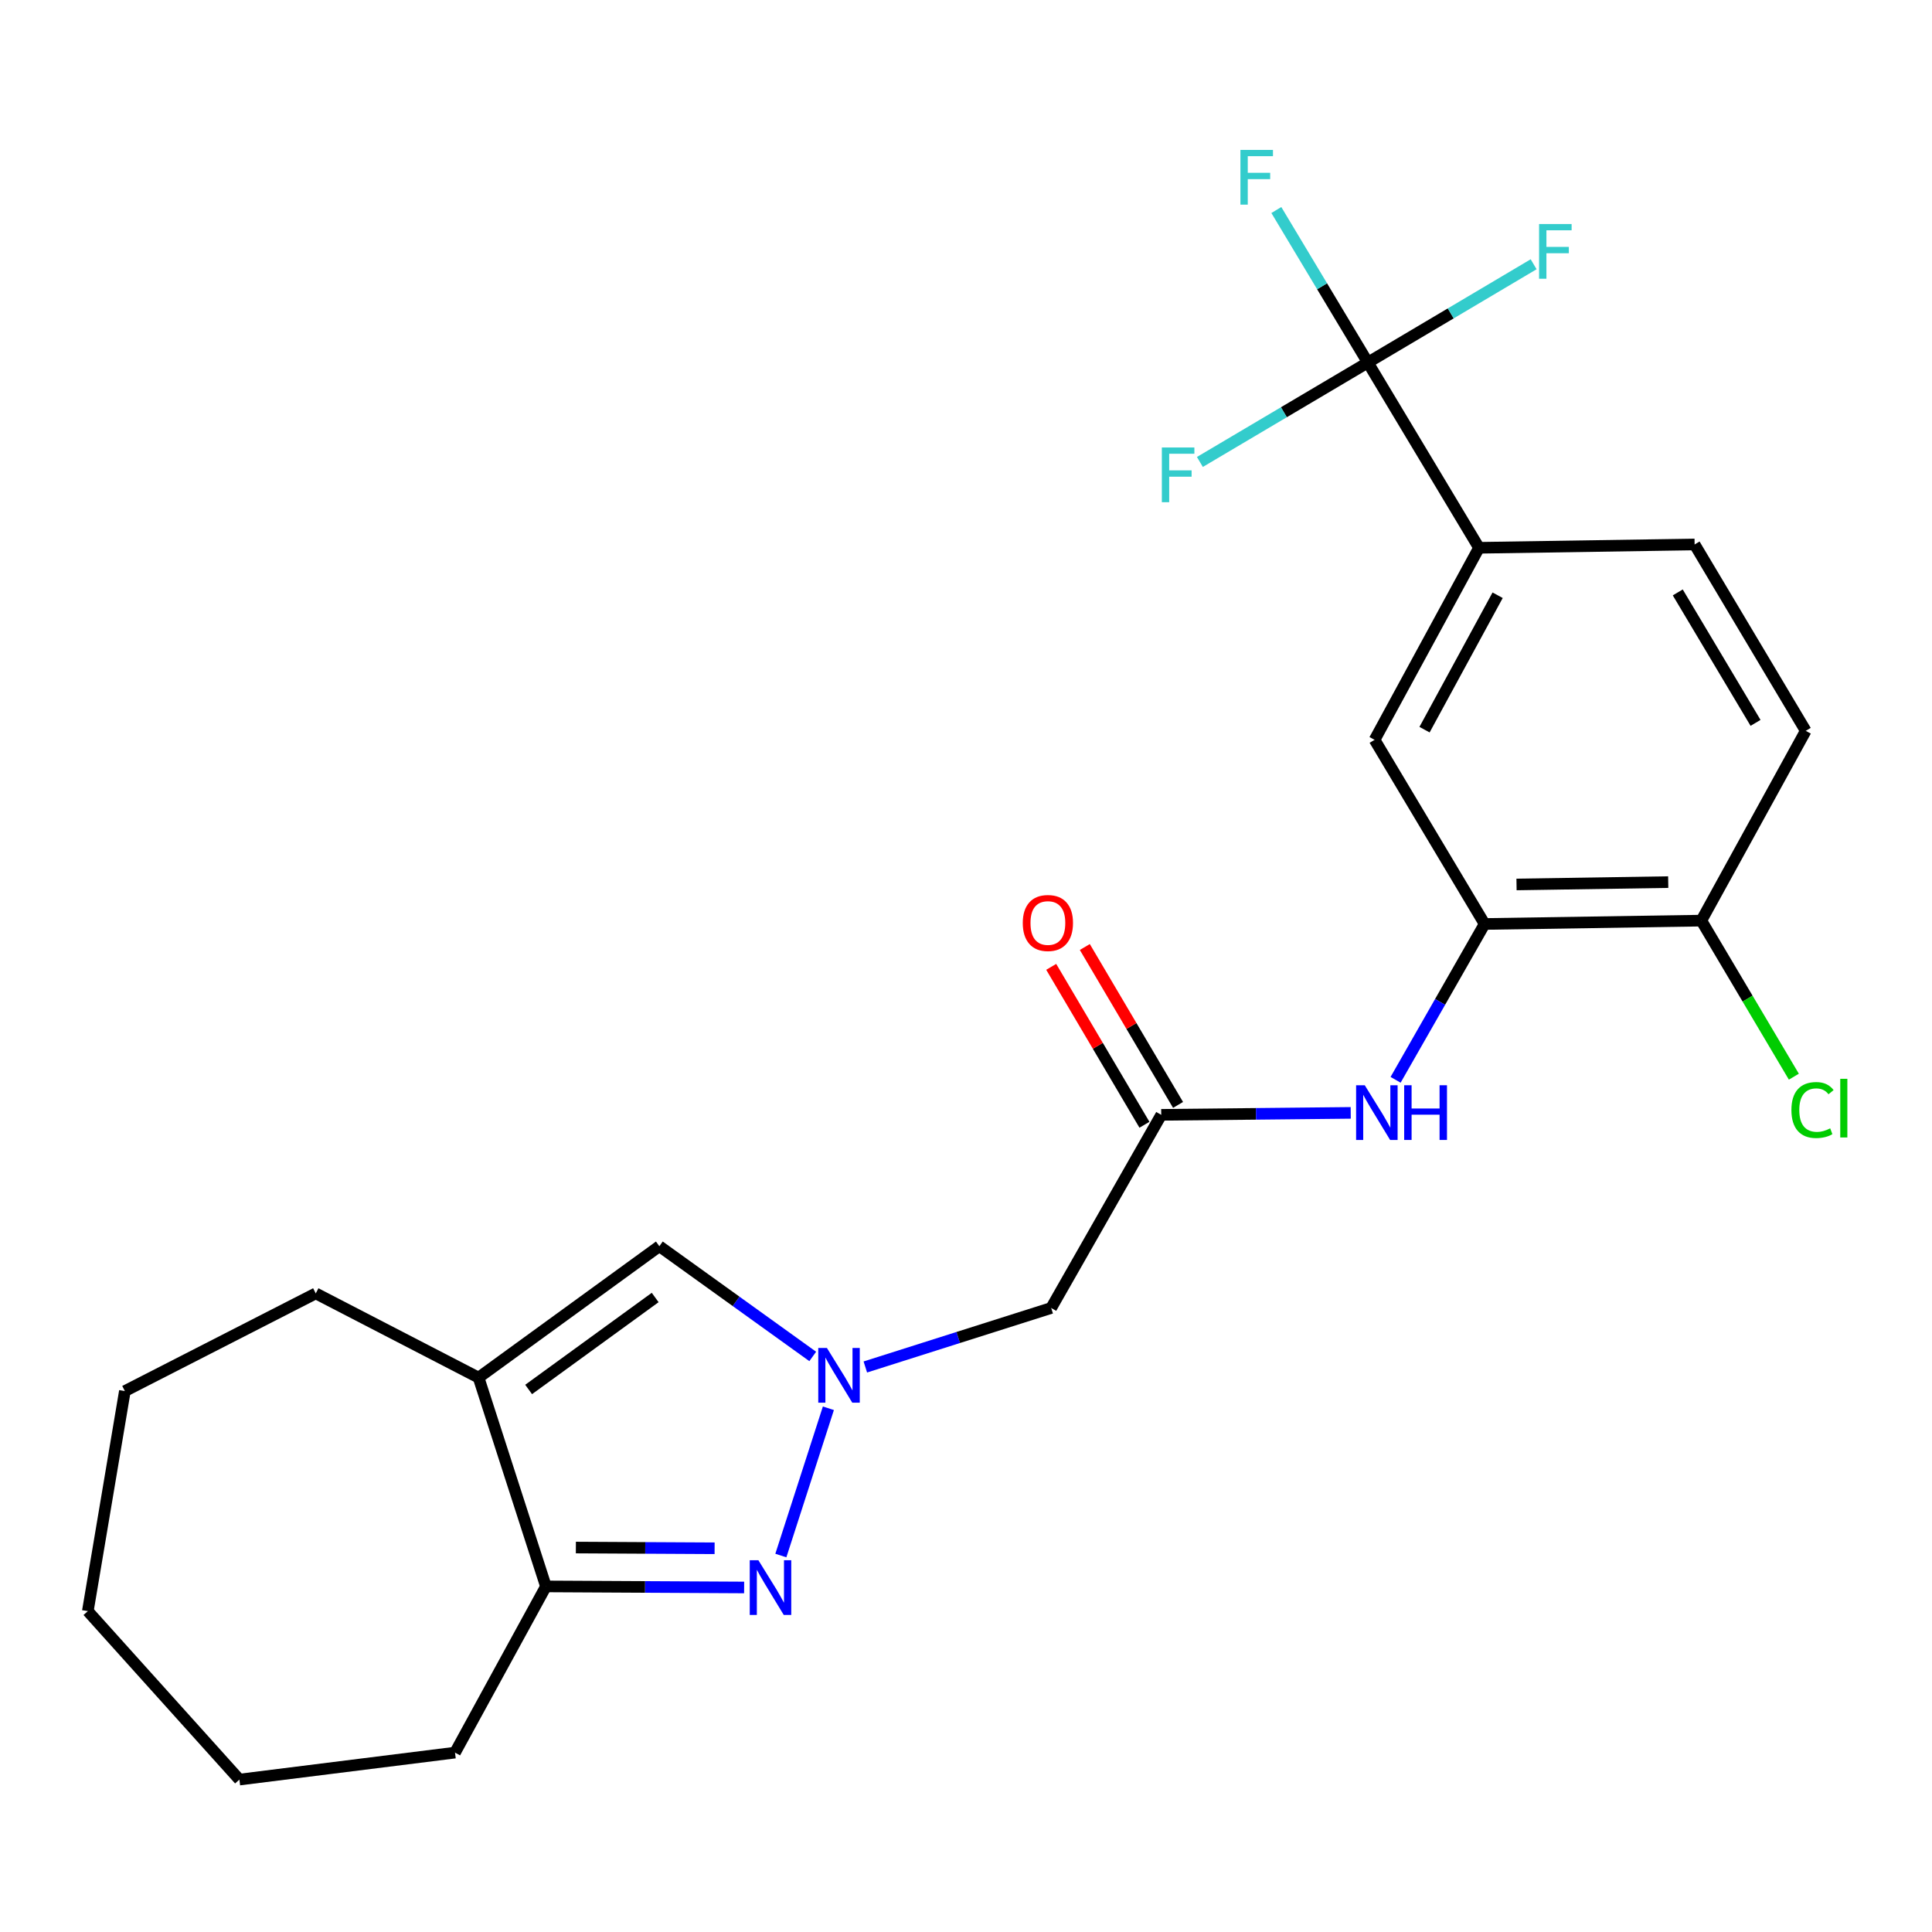 <?xml version='1.0' encoding='iso-8859-1'?>
<svg version='1.1' baseProfile='full'
              xmlns='http://www.w3.org/2000/svg'
                      xmlns:rdkit='http://www.rdkit.org/xml'
                      xmlns:xlink='http://www.w3.org/1999/xlink'
                  xml:space='preserve'
width='1000px' height='1000px' viewBox='0 0 1000 1000'>
<!-- END OF HEADER -->
<rect style='opacity:1.0;fill:#FFFFFF;stroke:none' width='1000' height='1000' x='0' y='0'> </rect>
<path class='bond-0' d='M 428.772,728.917 L 404.167,805.145' style='fill:none;fill-rule:evenodd;stroke:#0000FF;stroke-width:6px;stroke-linecap:butt;stroke-linejoin:miter;stroke-opacity:1' />
<path class='bond-3' d='M 420.671,702.094 L 380.976,673.566' style='fill:none;fill-rule:evenodd;stroke:#0000FF;stroke-width:6px;stroke-linecap:butt;stroke-linejoin:miter;stroke-opacity:1' />
<path class='bond-3' d='M 380.976,673.566 L 341.28,645.038' style='fill:none;fill-rule:evenodd;stroke:#000000;stroke-width:6px;stroke-linecap:butt;stroke-linejoin:miter;stroke-opacity:1' />
<path class='bond-5' d='M 447.894,707.547 L 495.992,692.279' style='fill:none;fill-rule:evenodd;stroke:#0000FF;stroke-width:6px;stroke-linecap:butt;stroke-linejoin:miter;stroke-opacity:1' />
<path class='bond-5' d='M 495.992,692.279 L 544.09,677.012' style='fill:none;fill-rule:evenodd;stroke:#000000;stroke-width:6px;stroke-linecap:butt;stroke-linejoin:miter;stroke-opacity:1' />
<path class='bond-4' d='M 385.163,821.671 L 333.868,821.398' style='fill:none;fill-rule:evenodd;stroke:#0000FF;stroke-width:6px;stroke-linecap:butt;stroke-linejoin:miter;stroke-opacity:1' />
<path class='bond-4' d='M 333.868,821.398 L 282.573,821.126' style='fill:none;fill-rule:evenodd;stroke:#000000;stroke-width:6px;stroke-linecap:butt;stroke-linejoin:miter;stroke-opacity:1' />
<path class='bond-4' d='M 369.882,801.388 L 333.975,801.197' style='fill:none;fill-rule:evenodd;stroke:#0000FF;stroke-width:6px;stroke-linecap:butt;stroke-linejoin:miter;stroke-opacity:1' />
<path class='bond-4' d='M 333.975,801.197 L 298.069,801.007' style='fill:none;fill-rule:evenodd;stroke:#000000;stroke-width:6px;stroke-linecap:butt;stroke-linejoin:miter;stroke-opacity:1' />
<path class='bond-1' d='M 247.703,713.049 L 341.28,645.038' style='fill:none;fill-rule:evenodd;stroke:#000000;stroke-width:6px;stroke-linecap:butt;stroke-linejoin:miter;stroke-opacity:1' />
<path class='bond-1' d='M 273.617,719.188 L 339.121,671.581' style='fill:none;fill-rule:evenodd;stroke:#000000;stroke-width:6px;stroke-linecap:butt;stroke-linejoin:miter;stroke-opacity:1' />
<path class='bond-19' d='M 247.703,713.049 L 163.441,669.459' style='fill:none;fill-rule:evenodd;stroke:#000000;stroke-width:6px;stroke-linecap:butt;stroke-linejoin:miter;stroke-opacity:1' />
<path class='bond-24' d='M 247.703,713.049 L 282.573,821.126' style='fill:none;fill-rule:evenodd;stroke:#000000;stroke-width:6px;stroke-linecap:butt;stroke-linejoin:miter;stroke-opacity:1' />
<path class='bond-2' d='M 707.99,187.646 L 765.53,283.535' style='fill:none;fill-rule:evenodd;stroke:#000000;stroke-width:6px;stroke-linecap:butt;stroke-linejoin:miter;stroke-opacity:1' />
<path class='bond-15' d='M 707.99,187.646 L 750.898,162.213' style='fill:none;fill-rule:evenodd;stroke:#000000;stroke-width:6px;stroke-linecap:butt;stroke-linejoin:miter;stroke-opacity:1' />
<path class='bond-15' d='M 750.898,162.213 L 793.806,136.78' style='fill:none;fill-rule:evenodd;stroke:#33CCCC;stroke-width:6px;stroke-linecap:butt;stroke-linejoin:miter;stroke-opacity:1' />
<path class='bond-16' d='M 707.99,187.646 L 684.312,148.18' style='fill:none;fill-rule:evenodd;stroke:#000000;stroke-width:6px;stroke-linecap:butt;stroke-linejoin:miter;stroke-opacity:1' />
<path class='bond-16' d='M 684.312,148.18 L 660.634,108.713' style='fill:none;fill-rule:evenodd;stroke:#33CCCC;stroke-width:6px;stroke-linecap:butt;stroke-linejoin:miter;stroke-opacity:1' />
<path class='bond-17' d='M 707.99,187.646 L 664.526,213.377' style='fill:none;fill-rule:evenodd;stroke:#000000;stroke-width:6px;stroke-linecap:butt;stroke-linejoin:miter;stroke-opacity:1' />
<path class='bond-17' d='M 664.526,213.377 L 621.062,239.108' style='fill:none;fill-rule:evenodd;stroke:#33CCCC;stroke-width:6px;stroke-linecap:butt;stroke-linejoin:miter;stroke-opacity:1' />
<path class='bond-20' d='M 282.573,821.126 L 235.515,907.15' style='fill:none;fill-rule:evenodd;stroke:#000000;stroke-width:6px;stroke-linecap:butt;stroke-linejoin:miter;stroke-opacity:1' />
<path class='bond-6' d='M 544.09,677.012 L 601.058,577.038' style='fill:none;fill-rule:evenodd;stroke:#000000;stroke-width:6px;stroke-linecap:butt;stroke-linejoin:miter;stroke-opacity:1' />
<path class='bond-8' d='M 601.058,577.038 L 650.094,576.53' style='fill:none;fill-rule:evenodd;stroke:#000000;stroke-width:6px;stroke-linecap:butt;stroke-linejoin:miter;stroke-opacity:1' />
<path class='bond-8' d='M 650.094,576.53 L 699.129,576.022' style='fill:none;fill-rule:evenodd;stroke:#0000FF;stroke-width:6px;stroke-linecap:butt;stroke-linejoin:miter;stroke-opacity:1' />
<path class='bond-12' d='M 609.756,571.903 L 585.628,531.036' style='fill:none;fill-rule:evenodd;stroke:#000000;stroke-width:6px;stroke-linecap:butt;stroke-linejoin:miter;stroke-opacity:1' />
<path class='bond-12' d='M 585.628,531.036 L 561.5,490.169' style='fill:none;fill-rule:evenodd;stroke:#FF0000;stroke-width:6px;stroke-linecap:butt;stroke-linejoin:miter;stroke-opacity:1' />
<path class='bond-12' d='M 592.36,582.173 L 568.232,541.306' style='fill:none;fill-rule:evenodd;stroke:#000000;stroke-width:6px;stroke-linecap:butt;stroke-linejoin:miter;stroke-opacity:1' />
<path class='bond-12' d='M 568.232,541.306 L 544.104,500.439' style='fill:none;fill-rule:evenodd;stroke:#FF0000;stroke-width:6px;stroke-linecap:butt;stroke-linejoin:miter;stroke-opacity:1' />
<path class='bond-7' d='M 768.437,478.253 L 745.396,518.582' style='fill:none;fill-rule:evenodd;stroke:#000000;stroke-width:6px;stroke-linecap:butt;stroke-linejoin:miter;stroke-opacity:1' />
<path class='bond-7' d='M 745.396,518.582 L 722.355,558.911' style='fill:none;fill-rule:evenodd;stroke:#0000FF;stroke-width:6px;stroke-linecap:butt;stroke-linejoin:miter;stroke-opacity:1' />
<path class='bond-10' d='M 768.437,478.253 L 711.481,382.937' style='fill:none;fill-rule:evenodd;stroke:#000000;stroke-width:6px;stroke-linecap:butt;stroke-linejoin:miter;stroke-opacity:1' />
<path class='bond-11' d='M 768.437,478.253 L 880.611,476.514' style='fill:none;fill-rule:evenodd;stroke:#000000;stroke-width:6px;stroke-linecap:butt;stroke-linejoin:miter;stroke-opacity:1' />
<path class='bond-11' d='M 784.95,457.794 L 863.471,456.576' style='fill:none;fill-rule:evenodd;stroke:#000000;stroke-width:6px;stroke-linecap:butt;stroke-linejoin:miter;stroke-opacity:1' />
<path class='bond-9' d='M 765.53,283.535 L 711.481,382.937' style='fill:none;fill-rule:evenodd;stroke:#000000;stroke-width:6px;stroke-linecap:butt;stroke-linejoin:miter;stroke-opacity:1' />
<path class='bond-9' d='M 775.17,308.096 L 737.336,377.677' style='fill:none;fill-rule:evenodd;stroke:#000000;stroke-width:6px;stroke-linecap:butt;stroke-linejoin:miter;stroke-opacity:1' />
<path class='bond-26' d='M 765.53,283.535 L 877.131,281.818' style='fill:none;fill-rule:evenodd;stroke:#000000;stroke-width:6px;stroke-linecap:butt;stroke-linejoin:miter;stroke-opacity:1' />
<path class='bond-14' d='M 880.611,476.514 L 934.649,378.279' style='fill:none;fill-rule:evenodd;stroke:#000000;stroke-width:6px;stroke-linecap:butt;stroke-linejoin:miter;stroke-opacity:1' />
<path class='bond-18' d='M 880.611,476.514 L 904.555,516.902' style='fill:none;fill-rule:evenodd;stroke:#000000;stroke-width:6px;stroke-linecap:butt;stroke-linejoin:miter;stroke-opacity:1' />
<path class='bond-18' d='M 904.555,516.902 L 928.499,557.289' style='fill:none;fill-rule:evenodd;stroke:#00CC00;stroke-width:6px;stroke-linecap:butt;stroke-linejoin:miter;stroke-opacity:1' />
<path class='bond-13' d='M 877.131,281.818 L 934.649,378.279' style='fill:none;fill-rule:evenodd;stroke:#000000;stroke-width:6px;stroke-linecap:butt;stroke-linejoin:miter;stroke-opacity:1' />
<path class='bond-13' d='M 868.408,306.633 L 908.671,374.156' style='fill:none;fill-rule:evenodd;stroke:#000000;stroke-width:6px;stroke-linecap:butt;stroke-linejoin:miter;stroke-opacity:1' />
<path class='bond-21' d='M 163.441,669.459 L 64.635,720.018' style='fill:none;fill-rule:evenodd;stroke:#000000;stroke-width:6px;stroke-linecap:butt;stroke-linejoin:miter;stroke-opacity:1' />
<path class='bond-22' d='M 235.515,907.15 L 123.914,921.111' style='fill:none;fill-rule:evenodd;stroke:#000000;stroke-width:6px;stroke-linecap:butt;stroke-linejoin:miter;stroke-opacity:1' />
<path class='bond-23' d='M 64.635,720.018 L 45.455,833.92' style='fill:none;fill-rule:evenodd;stroke:#000000;stroke-width:6px;stroke-linecap:butt;stroke-linejoin:miter;stroke-opacity:1' />
<path class='bond-25' d='M 123.914,921.111 L 45.455,833.92' style='fill:none;fill-rule:evenodd;stroke:#000000;stroke-width:6px;stroke-linecap:butt;stroke-linejoin:miter;stroke-opacity:1' />
<path  class='atom-0' d='M 428.014 697.71
L 437.294 712.71
Q 438.214 714.19, 439.694 716.87
Q 441.174 719.55, 441.254 719.71
L 441.254 697.71
L 445.014 697.71
L 445.014 726.03
L 441.134 726.03
L 431.174 709.63
Q 430.014 707.71, 428.774 705.51
Q 427.574 703.31, 427.214 702.63
L 427.214 726.03
L 423.534 726.03
L 423.534 697.71
L 428.014 697.71
' fill='#0000FF'/>
<path  class='atom-1' d='M 392.549 807.583
L 401.829 822.583
Q 402.749 824.063, 404.229 826.743
Q 405.709 829.423, 405.789 829.583
L 405.789 807.583
L 409.549 807.583
L 409.549 835.903
L 405.669 835.903
L 395.709 819.503
Q 394.549 817.583, 393.309 815.383
Q 392.109 813.183, 391.749 812.503
L 391.749 835.903
L 388.069 835.903
L 388.069 807.583
L 392.549 807.583
' fill='#0000FF'/>
<path  class='atom-9' d='M 706.399 561.722
L 715.679 576.722
Q 716.599 578.202, 718.079 580.882
Q 719.559 583.562, 719.639 583.722
L 719.639 561.722
L 723.399 561.722
L 723.399 590.042
L 719.519 590.042
L 709.559 573.642
Q 708.399 571.722, 707.159 569.522
Q 705.959 567.322, 705.599 566.642
L 705.599 590.042
L 701.919 590.042
L 701.919 561.722
L 706.399 561.722
' fill='#0000FF'/>
<path  class='atom-9' d='M 726.799 561.722
L 730.639 561.722
L 730.639 573.762
L 745.119 573.762
L 745.119 561.722
L 748.959 561.722
L 748.959 590.042
L 745.119 590.042
L 745.119 576.962
L 730.639 576.962
L 730.639 590.042
L 726.799 590.042
L 726.799 561.722
' fill='#0000FF'/>
<path  class='atom-13' d='M 529.384 477.739
Q 529.384 470.939, 532.744 467.139
Q 536.104 463.339, 542.384 463.339
Q 548.664 463.339, 552.024 467.139
Q 555.384 470.939, 555.384 477.739
Q 555.384 484.619, 551.984 488.539
Q 548.584 492.419, 542.384 492.419
Q 536.144 492.419, 532.744 488.539
Q 529.384 484.659, 529.384 477.739
M 542.384 489.219
Q 546.704 489.219, 549.024 486.339
Q 551.384 483.419, 551.384 477.739
Q 551.384 472.179, 549.024 469.379
Q 546.704 466.539, 542.384 466.539
Q 538.064 466.539, 535.704 469.339
Q 533.384 472.139, 533.384 477.739
Q 533.384 483.459, 535.704 486.339
Q 538.064 489.219, 542.384 489.219
' fill='#FF0000'/>
<path  class='atom-16' d='M 796.626 115.957
L 813.466 115.957
L 813.466 119.197
L 800.426 119.197
L 800.426 127.797
L 812.026 127.797
L 812.026 131.077
L 800.426 131.077
L 800.426 144.277
L 796.626 144.277
L 796.626 115.957
' fill='#33CCCC'/>
<path  class='atom-17' d='M 642.042 77.597
L 658.882 77.597
L 658.882 80.837
L 645.842 80.837
L 645.842 89.437
L 657.442 89.437
L 657.442 92.717
L 645.842 92.717
L 645.842 105.917
L 642.042 105.917
L 642.042 77.597
' fill='#33CCCC'/>
<path  class='atom-18' d='M 601.37 231.621
L 618.21 231.621
L 618.21 234.861
L 605.17 234.861
L 605.17 243.461
L 616.77 243.461
L 616.77 246.741
L 605.17 246.741
L 605.17 259.941
L 601.37 259.941
L 601.37 231.621
' fill='#33CCCC'/>
<path  class='atom-19' d='M 927.231 574.55
Q 927.231 567.51, 930.511 563.83
Q 933.831 560.11, 940.111 560.11
Q 945.951 560.11, 949.071 564.23
L 946.431 566.39
Q 944.151 563.39, 940.111 563.39
Q 935.831 563.39, 933.551 566.27
Q 931.311 569.11, 931.311 574.55
Q 931.311 580.15, 933.631 583.03
Q 935.991 585.91, 940.551 585.91
Q 943.671 585.91, 947.311 584.03
L 948.431 587.03
Q 946.951 587.99, 944.711 588.55
Q 942.471 589.11, 939.991 589.11
Q 933.831 589.11, 930.511 585.35
Q 927.231 581.59, 927.231 574.55
' fill='#00CC00'/>
<path  class='atom-19' d='M 952.511 558.39
L 956.191 558.39
L 956.191 588.75
L 952.511 588.75
L 952.511 558.39
' fill='#00CC00'/>
</svg>
